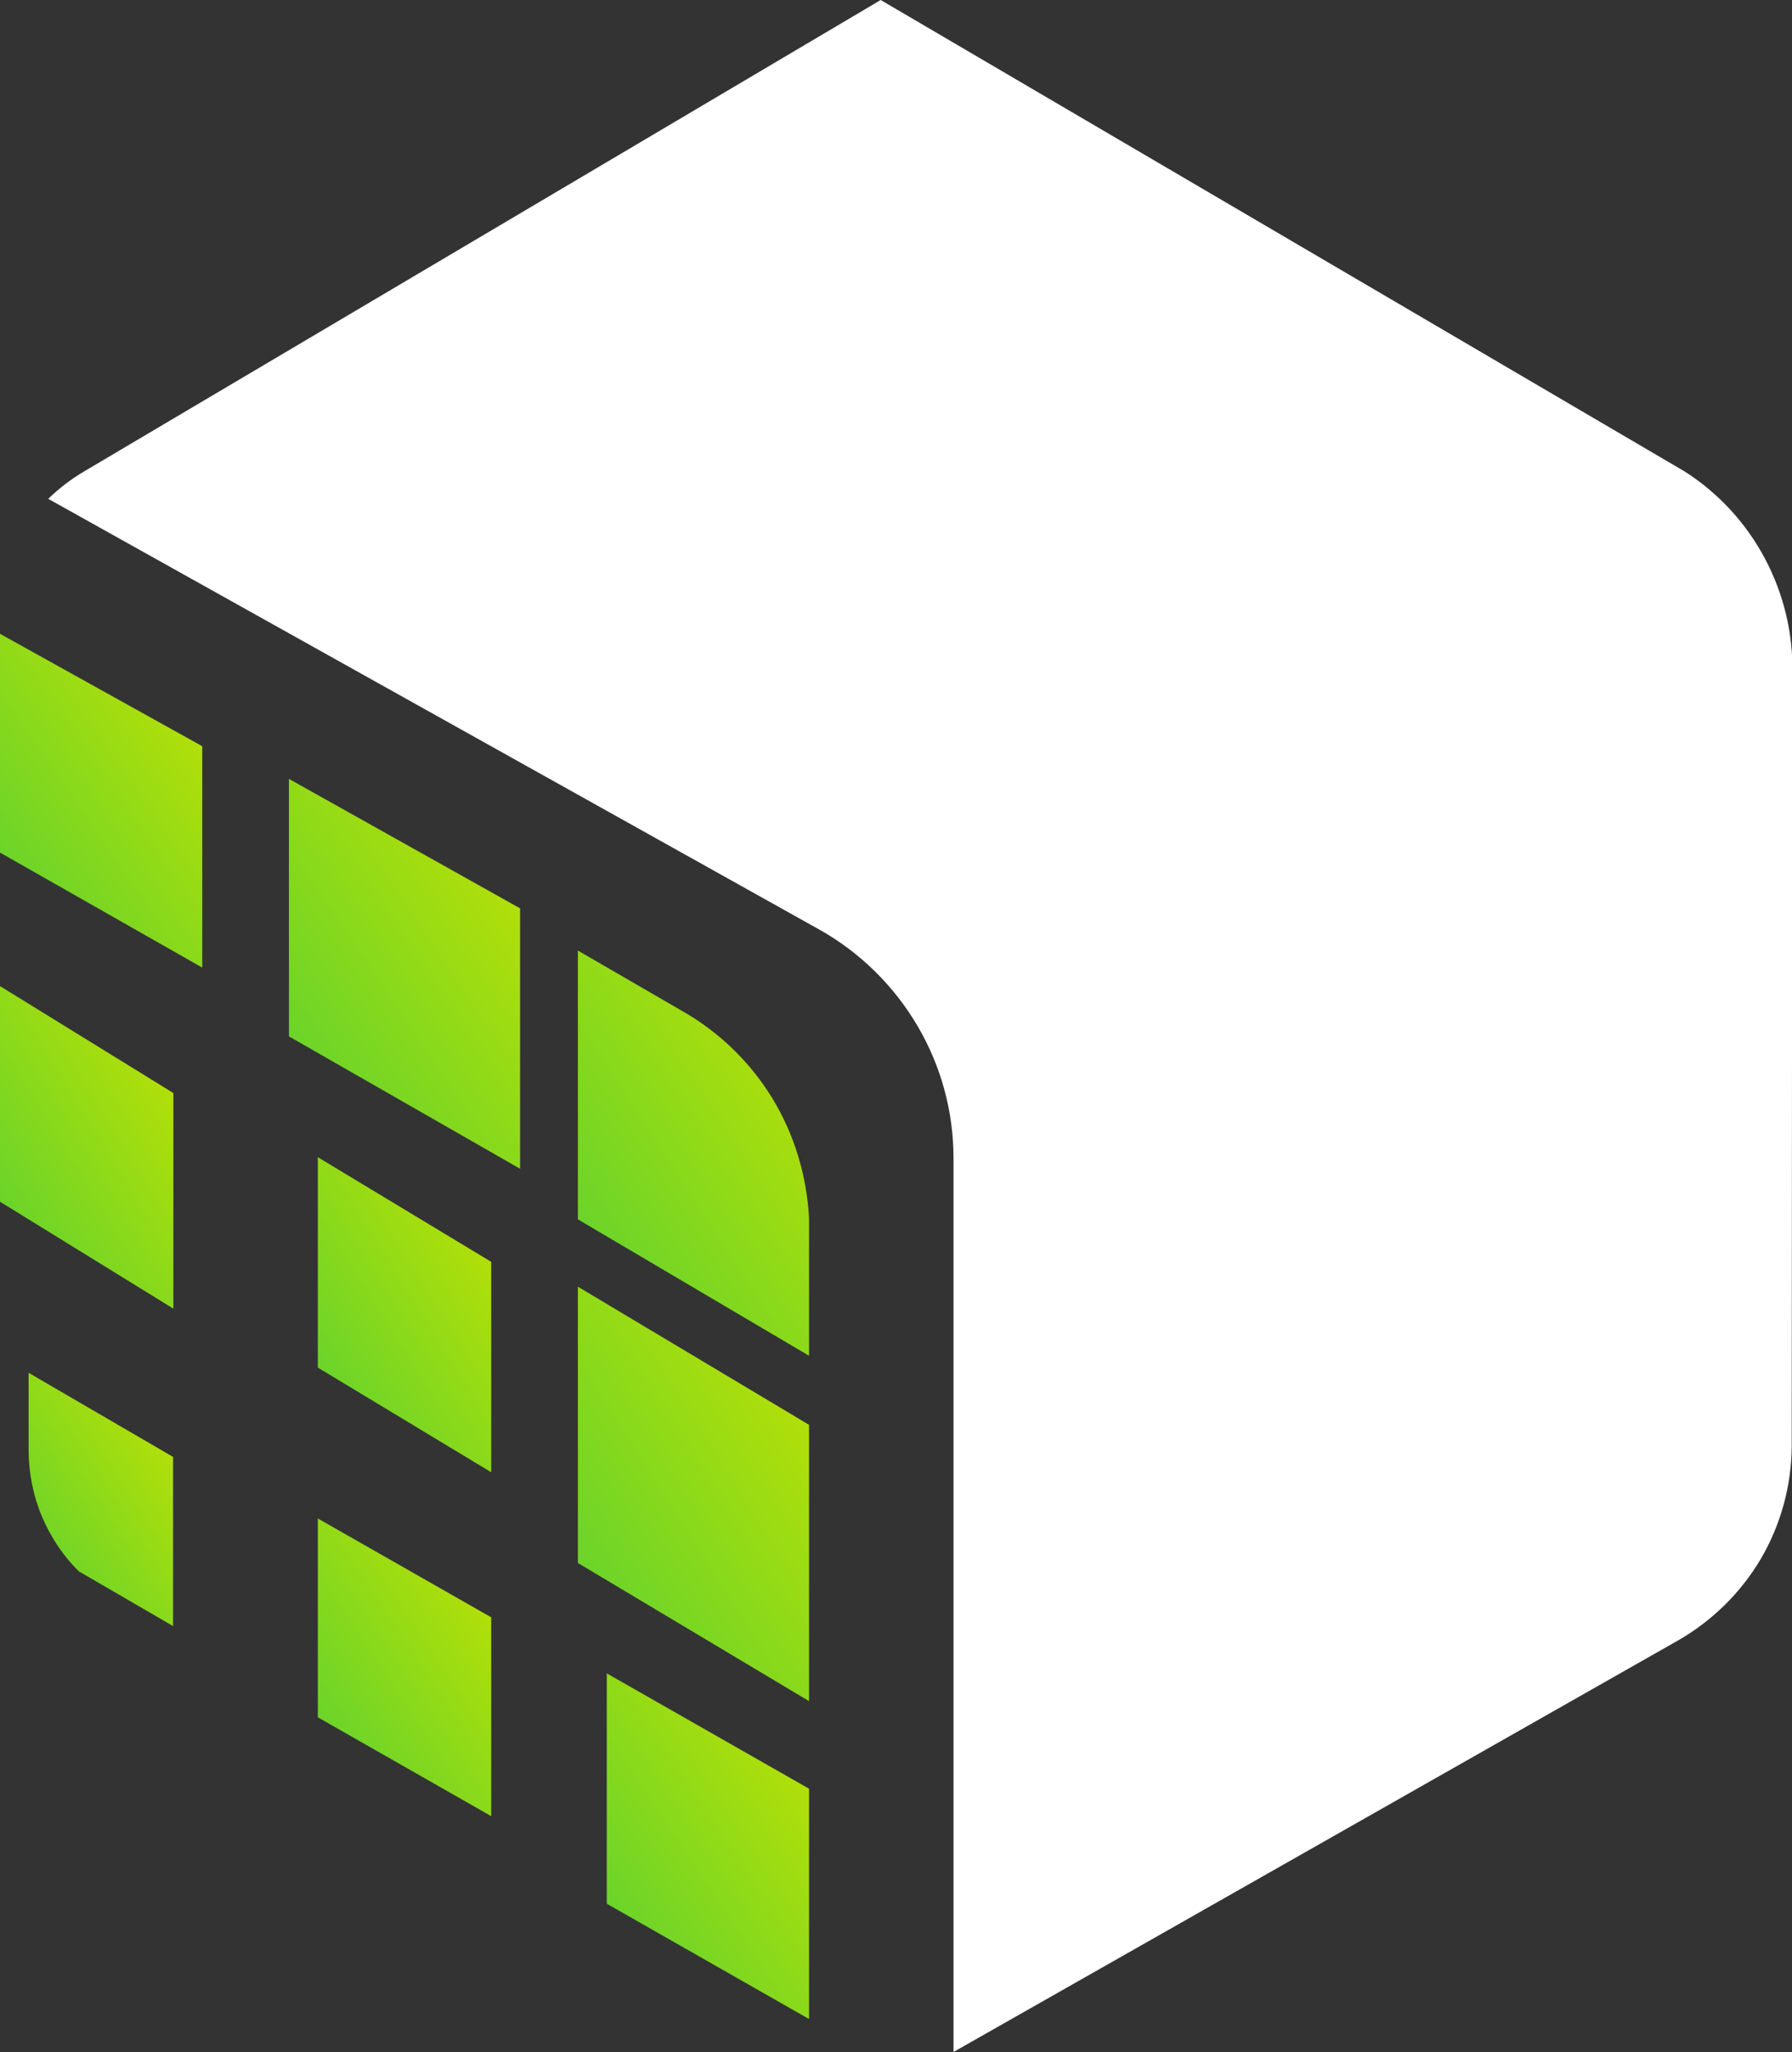 <svg xmlns="http://www.w3.org/2000/svg" xmlns:xlink="http://www.w3.org/1999/xlink" id="Layer_2" data-name="Layer 2" width="62.02" height="71" viewBox="0 0 62.02 71"><rect x="0" y="0" width="62.02" height="71" fill="#333333" stroke="none"/><defs><style>      .cls-1 {        fill: url(#linear-gradient-8);      }      .cls-2 {        fill: url(#linear-gradient-7);      }      .cls-3 {        fill: url(#linear-gradient-5);      }      .cls-4 {        fill: url(#linear-gradient-6);      }      .cls-5 {        fill: url(#linear-gradient-9);      }      .cls-6 {        fill: url(#linear-gradient-4);      }      .cls-7 {        fill: url(#linear-gradient-3);      }      .cls-8 {        fill: url(#linear-gradient-2);      }      .cls-9 {        fill: url(#linear-gradient);      }      .cls-10 {        fill: #fff;      }    </style><linearGradient id="linear-gradient" x1="9.48" y1="316.05" x2="18.44" y2="321.99" gradientTransform="translate(0 376.73) scale(1 -1)" gradientUnits="userSpaceOnUse"><stop offset="0" stop-color="#57d133"></stop><stop offset="1" stop-color="#c4e200"></stop></linearGradient><linearGradient id="linear-gradient-2" x1="17.82" y1="321.11" x2="30.08" y2="328.9" xlink:href="#linear-gradient"></linearGradient><linearGradient id="linear-gradient-3" x1="-1.73" y1="334.14" x2="7.65" y2="339.88" xlink:href="#linear-gradient"></linearGradient><linearGradient id="linear-gradient-4" x1="17.9" y1="332.87" x2="30" y2="340.73" xlink:href="#linear-gradient"></linearGradient><linearGradient id="linear-gradient-5" x1="8.04" y1="339.01" x2="19.86" y2="346.99" xlink:href="#linear-gradient"></linearGradient><linearGradient id="linear-gradient-6" x1="-.31" y1="322.36" x2="7.25" y2="327.28" xlink:href="#linear-gradient"></linearGradient><linearGradient id="linear-gradient-7" x1="19.25" y1="309.35" x2="29.67" y2="316.3" xlink:href="#linear-gradient"></linearGradient><linearGradient id="linear-gradient-8" x1="9.33" y1="328.31" x2="18.59" y2="334.12" xlink:href="#linear-gradient"></linearGradient><linearGradient id="linear-gradient-9" x1="-1.64" y1="345.48" x2="8.56" y2="352.52" xlink:href="#linear-gradient"></linearGradient></defs><g id="Layer_1-2" data-name="Layer 1"><path class="cls-10" d="M33,71l25.06-14.23c1.19-.68,2.18-1.65,2.88-2.83.69-1.18,1.06-2.52,1.07-3.89l.02-26.71c.04-1.39-.29-2.77-.94-4-.65-1.23-1.61-2.28-2.79-3.03L30.48,0,2.93,16.3c-.46.27-.88.59-1.26.96l26.68,14.9c1.41.79,2.58,1.94,3.4,3.33.82,1.39,1.25,2.97,1.25,4.58v30.93Z"></path><path class="cls-9" d="M17,62.84l-6-3.42v-6.88l6,3.42v6.89Z"></path><path class="cls-8" d="M20,44.52l8,4.78v9.56l-8-4.78v-9.56Z"></path><path class="cls-7" d="M6,45.28l-6-3.7v-7.46l6,3.7v7.46Z"></path><path class="cls-6" d="M28,42.13v4.78l-8-4.72v-9.3l3.66,2.12c1.25.72,2.31,1.75,3.07,2.99.76,1.25,1.19,2.67,1.27,4.14Z"></path><path class="cls-3" d="M10,26.95l8,4.48v9.01l-8-4.58v-8.92Z"></path><path class="cls-4" d="M6,56.27l-3.27-1.9c-.55-.54-.98-1.19-1.28-1.9s-.45-1.48-.46-2.25v-2.72s5,2.91,5,2.91v5.86Z"></path><path class="cls-2" d="M21,57.9l7,3.99v7.97l-7-3.99v-7.97Z"></path><path class="cls-1" d="M17,50.94l-6-3.62v-7.28l6,3.62v7.28Z"></path><path class="cls-5" d="M0,21.93l7,3.89v7.66l-7-3.98v-7.57Z"></path></g></svg>